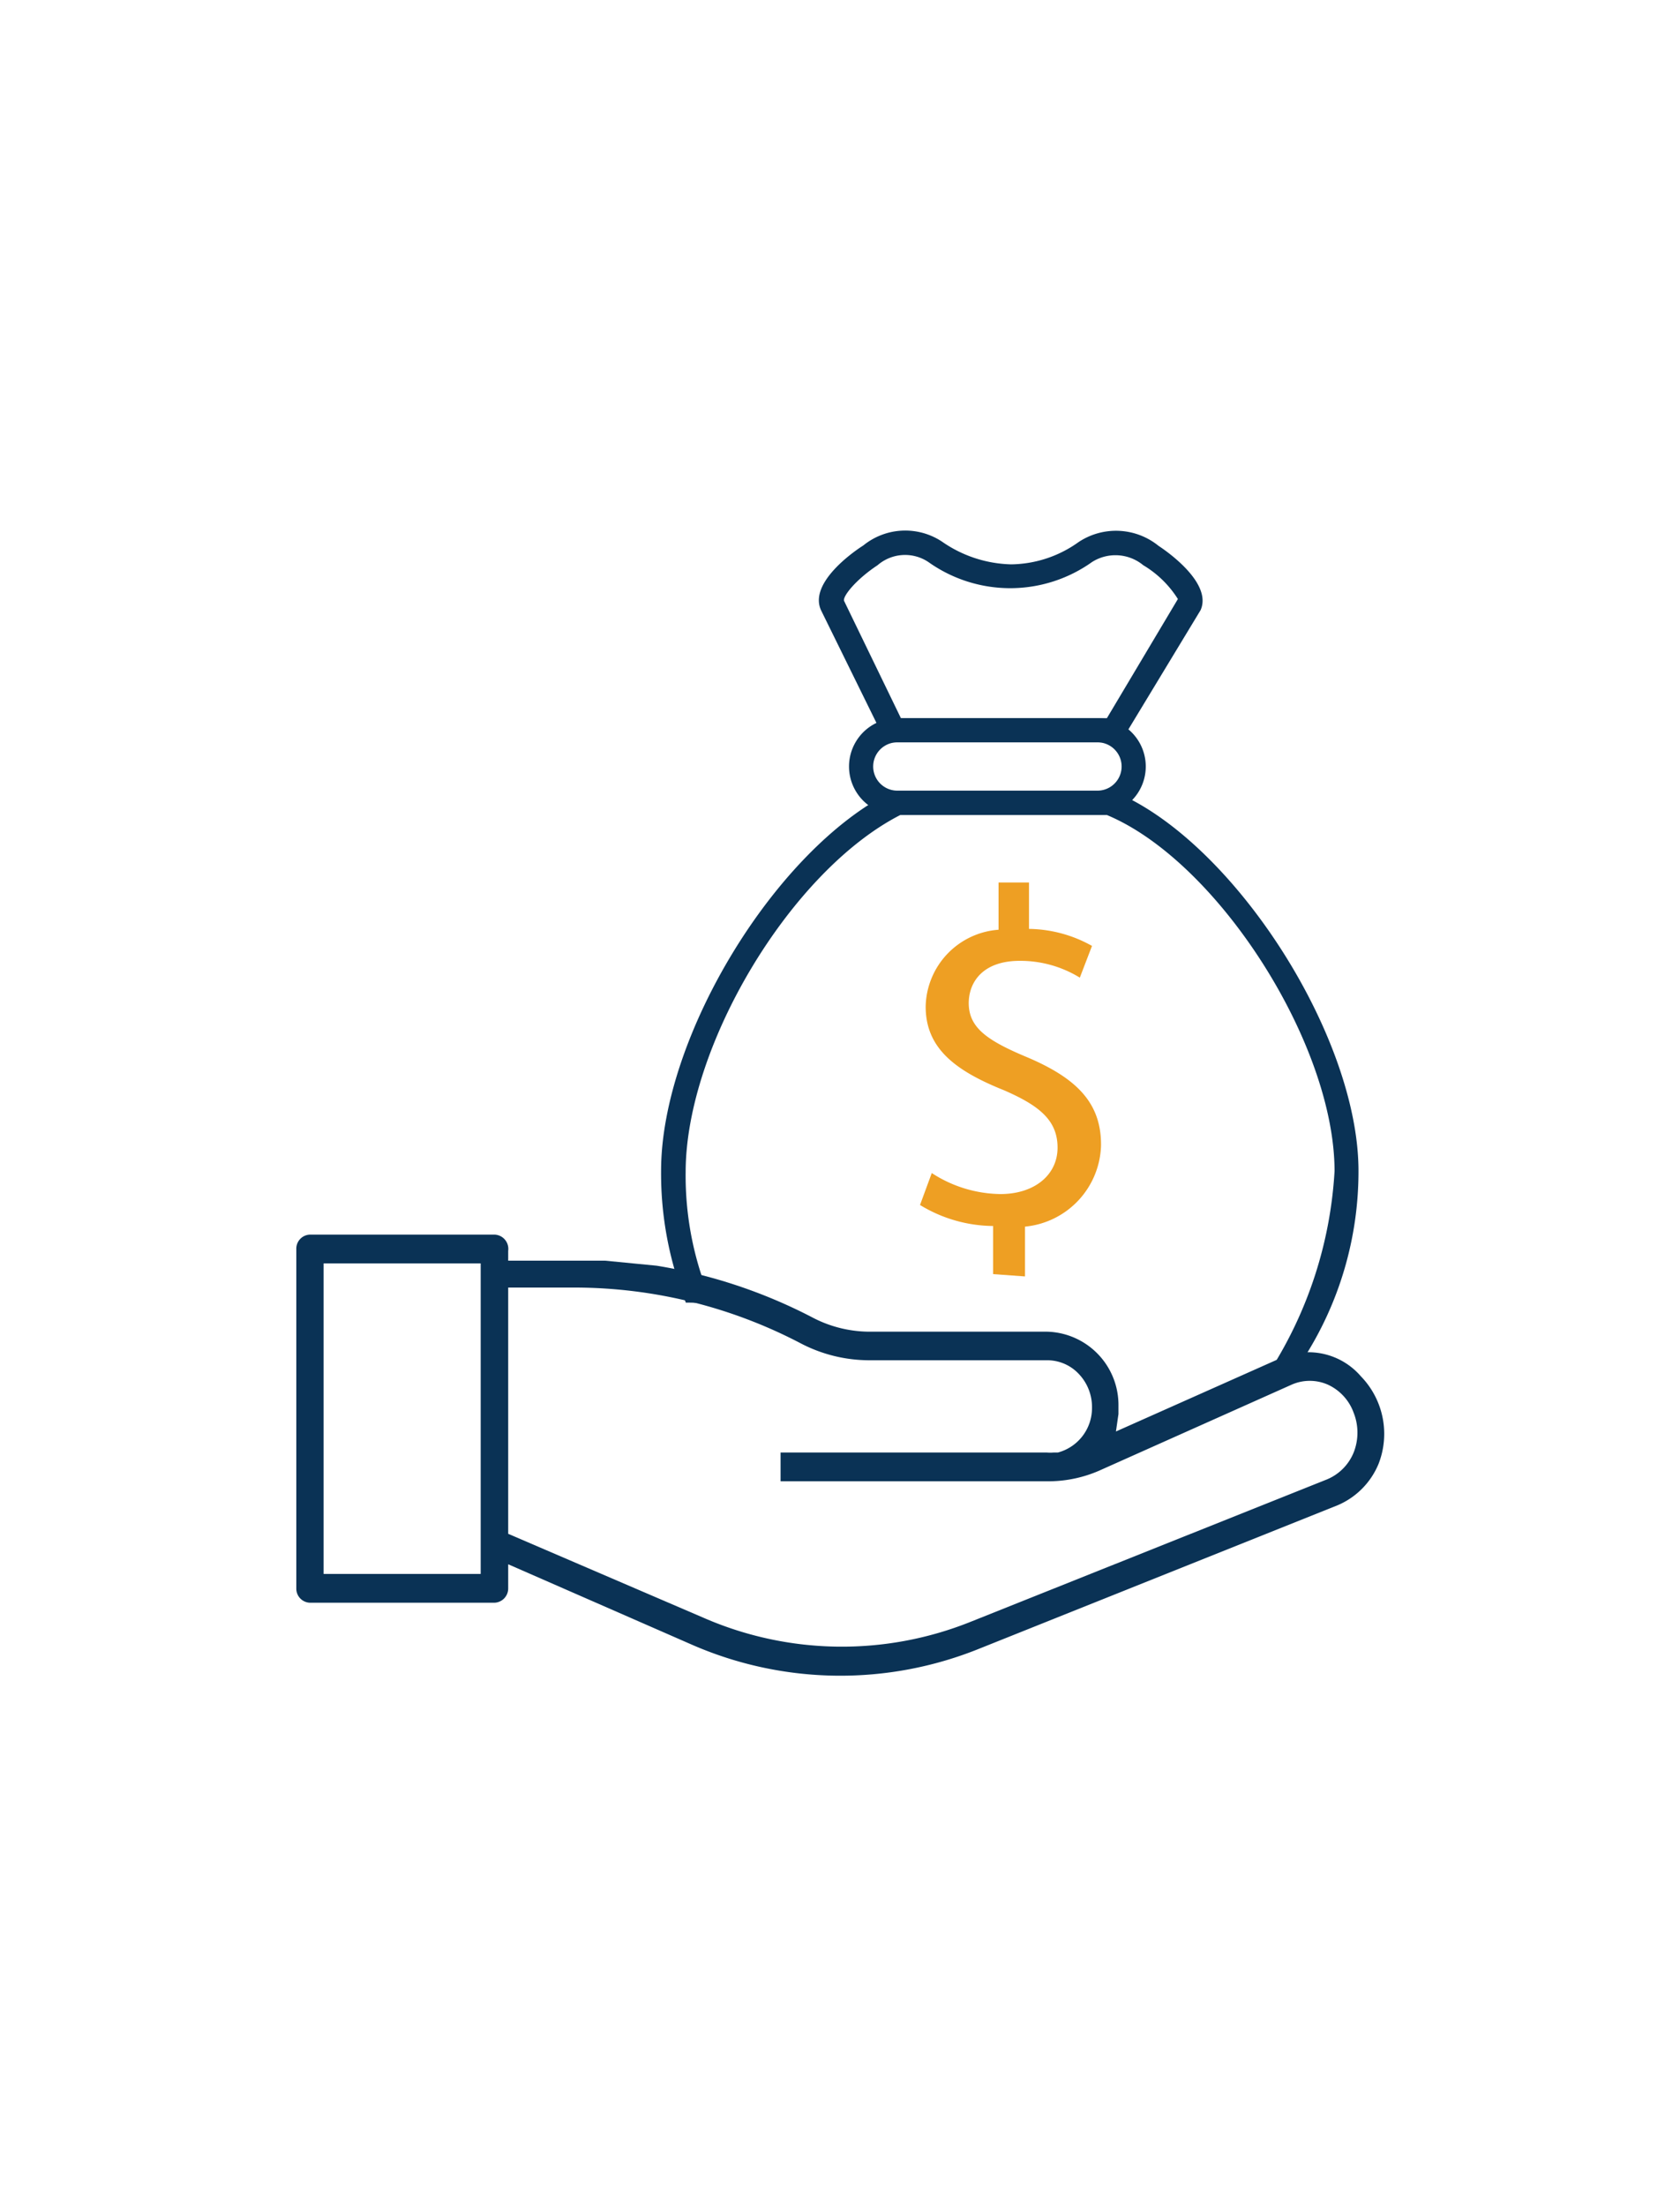 <?xml version="1.0" encoding="UTF-8"?> <svg xmlns="http://www.w3.org/2000/svg" id="Layer_1" data-name="Layer 1" viewBox="0 0 80 105"> <defs> <style>.cls-1{fill:#ee9f23;}.cls-2{fill:#0a3255;}</style> </defs> <title>Artboard 30</title> <path class="cls-1" d="M47.29,60.64l0-2.29a6.78,6.78,0,0,1-3.48-1l.56-1.52a6.12,6.12,0,0,0,3.27,1c1.62,0,2.72-.91,2.72-2.21s-.87-2-2.55-2.73c-2.32-.93-3.74-2-3.73-4a3.74,3.74,0,0,1,3.47-3.64V42H49v2.21a6.28,6.28,0,0,1,3,.81l-.58,1.51a5.41,5.41,0,0,0-2.86-.8c-1.75,0-2.42,1-2.43,2,0,1.17.84,1.78,2.81,2.6,2.34,1,3.51,2.17,3.49,4.2a4,4,0,0,1-3.62,3.85l0,2.37Z"></path> <path class="cls-2" d="M52.26,38.78H42.73a2.3,2.3,0,0,1,0-4.6h9.53a2.3,2.3,0,1,1,0,4.6Zm-9.53-3.45a1.15,1.15,0,0,0,0,2.3h9.53a1.15,1.15,0,1,0,0-2.3Z"></path> <path class="cls-2" d="M60.45,65.28c-.54,1.28.49.1.51.16.36.07.8-.88,1.07-.71a16.47,16.47,0,0,0,2.66-9c0-6.46-6-15.75-11.65-18.06l-10.31,0-.25,0c-5.54,2.73-11,11.68-11,18.06A16.62,16.62,0,0,0,32.66,62a2.13,2.13,0,0,1,.25,0,2.77,2.77,0,0,1,1.08.21,15.24,15.24,0,0,1-1.34-6.42c0-6,5-14.33,10.22-17h9.84C58,41,63.55,49.69,63.55,55.74A19.78,19.78,0,0,1,60.45,65.28Z"></path> <path class="cls-2" d="M53.36,35.33H42.19l-3.08-6.26c-.61-1.24,1.34-2.69,2-3.11a3.17,3.17,0,0,1,3.75-.18,6,6,0,0,0,3.29,1.08,5.62,5.62,0,0,0,3.21-1.06,3.22,3.22,0,0,1,3.81.18c.58.38,2.55,1.83,2,3.06ZM42.9,34.18h9.81l3.38-5.67a4.93,4.93,0,0,0-1.65-1.61A2.08,2.08,0,0,0,52,26.75a6.72,6.72,0,0,1-7.79,0,2,2,0,0,0-2.42.15c-1,.66-1.65,1.45-1.6,1.69Z"></path> <path class="cls-2" d="M23.55,58.76H14.76a.67.67,0,0,0-.65.69V75.6a.67.67,0,0,0,.65.68h8.79a.68.68,0,0,0,.65-.68V74.45L33,78.3a17.66,17.66,0,0,0,13.65.16l17-6.8a3.65,3.65,0,0,0,2-2,3.93,3.93,0,0,0-.85-4.16A3.29,3.29,0,0,0,61,64.63l-7.86,3.5.12-.83c0-.13,0-.25,0-.38a3.49,3.49,0,0,0-3.4-3.54H41.38a5.88,5.88,0,0,1-2.68-.67,24.63,24.63,0,0,0-7.43-2.47L28.81,60c-.46,0-.92,0-1.38,0H24.2v-.47A.68.68,0,0,0,23.55,58.76Zm-.66,16.15H15.41V60.13h7.48Zm4.54-13.63a23.26,23.26,0,0,1,10.69,2.65,7.06,7.06,0,0,0,3.26.81H49.9a2.06,2.06,0,0,1,1.48.66A2.28,2.28,0,0,1,52,67a2.19,2.19,0,0,1-1.62,2.13l-.2,0a1.87,1.87,0,0,1-.34,0H37.17v1.37H50A6.08,6.08,0,0,0,52.33,70l9.18-4.1a2.14,2.14,0,0,1,1.72,0,2.35,2.35,0,0,1,1.23,1.34,2.57,2.57,0,0,1,0,1.89,2.34,2.34,0,0,1-1.27,1.28l-17,6.79A16.47,16.47,0,0,1,33.51,77L24.2,73V61.28Z"></path> </svg> 